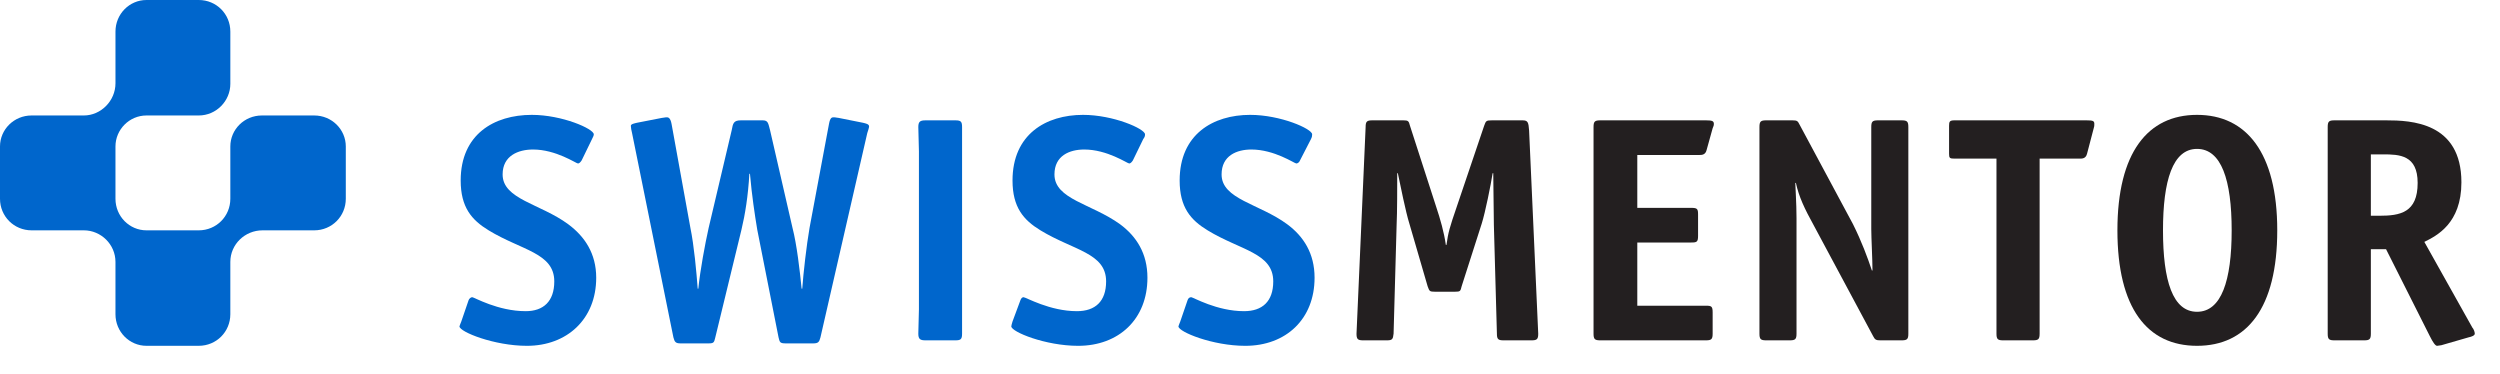 <?xml version="1.0" encoding="UTF-8" standalone="no"?>
<svg
   xmlns:dc="http://purl.org/dc/elements/1.1/"
   xmlns:cc="http://creativecommons.org/ns#"
   xmlns:rdf="http://www.w3.org/1999/02/22-rdf-syntax-ns#"
   xmlns:svg="http://www.w3.org/2000/svg"
   xmlns="http://www.w3.org/2000/svg"
   viewBox="0 0 87 13"
   id="svg4136"
   height="13mm"
   width="87mm"
   version="1.0">
  <defs
     id="defs4138">
    <clipPath
       id="clipEmfPath1"
       clipPathUnits="userSpaceOnUse">
      <path
         id="path4141"
         d="m 18.075,14.25 6.45,0 c 2.175,0 3.9,-1.8 3.9,-3.9 l 0,-6.45 C 28.425,1.725 26.7,0 24.525,0 l -6.45,0 c -2.1,0 -3.825,1.725 -3.825,3.9 l 0,6.45 0,-0.075 c 0,2.175 -1.8,3.975 -3.9,3.975 l 0,0 -6.45,0 C 1.725,14.25 0,15.975 0,18.075 l 0,6.45 c 0,2.175 1.725,3.9 3.9,3.9 l 6.45,0 c 2.1,0 3.9,1.725 3.9,3.9 l 0,0 0,6.45 c 0,2.175 1.725,3.9 3.825,3.9 l 6.45,0 c 2.175,0 3.9,-1.725 3.9,-3.9 l 0,-6.45 0,0 c 0,-2.175 1.8,-3.9 3.975,-3.9 l -0.075,0 6.45,0 c 2.175,0 3.9,-1.725 3.9,-3.9 l 0,-6.45 c 0,-2.1 -1.725,-3.825 -3.9,-3.825 l -6.45,0 c -2.175,0 -3.9,1.725 -3.9,3.825 l 0,6.45 c 0,2.175 -1.725,3.9 -3.9,3.9 l -6.45,0 c -2.1,0 -3.825,-1.725 -3.825,-3.9 l 0,-6.45 c 0,-2.1 1.725,-3.825 3.825,-3.825 l 6.45,0" />
    </clipPath>
    <clipPath
       id="clipEmfPath2"
       clipPathUnits="userSpaceOnUse">
      <path
         id="path4144"
         d="m 0,0 0,174.824 316.498,0 L 316.498,0 0,0 Z" />
    </clipPath>
    <pattern
       y="0"
       x="0"
       height="6"
       width="6"
       patternUnits="userSpaceOnUse"
       id="EMFhbasepattern" />
  </defs>
  <path
     id="path4147"
     d=""
     clip-path="url(#clipEmfPath1)"
     style="fill:none;stroke:none" />
  <path
     transform="scale(0.282,0.282)"
     id="path4149"
     d="m 18.075,14.25 6.45,0 c 2.175,0 3.9,-1.8 3.9,-3.9 l 0,-6.45 C 28.425,1.725 26.7,0 24.525,0 l -6.45,0 c -2.1,0 -3.825,1.725 -3.825,3.9 l 0,6.45 0,-0.075 c 0,2.175 -1.8,3.975 -3.9,3.975 l 0,0 -6.45,0 C 1.725,14.25 0,15.975 0,18.075 l 0,6.45 c 0,2.175 1.725,3.9 3.9,3.9 l 6.45,0 c 2.1,0 3.9,1.725 3.9,3.9 l 0,6.45 c 0,2.175 1.725,3.9 3.825,3.9 l 6.45,0 c 2.175,0 3.9,-1.725 3.9,-3.9 l 0,-6.45 0,0 c 0,-2.175 1.8,-3.9 3.975,-3.9 l -0.075,0 6.45,0 c 2.175,0 3.9,-1.725 3.9,-3.9 l 0,-6.45 c 0,-2.1 -1.725,-3.825 -3.9,-3.825 l -6.45,0 c -2.175,0 -3.9,1.725 -3.9,3.825 l 0,6.45 c 0,2.175 -1.725,3.9 -3.9,3.9 l -6.45,0 c -2.1,0 -3.825,-1.725 -3.825,-3.9 l 0,-6.45 c 0,-2.1 1.725,-3.825 3.825,-3.825 l 6.45,0 z"
     clip-path="url(#clipEmfPath1)"
     style="fill:#0066cc;fill-opacity:1;fill-rule:nonzero;stroke:none" />
  <path
     id="path4151"
     d=""
     clip-path="url(#clipEmfPath2)"
     style="fill:none;stroke:none" />
  <path
     transform="scale(0.282,0.282)"
     id="path4153"
     d="m 71.775,19.8 c -0.15,0.225 -0.3,0.375 -0.45,0.375 -0.225,0 -2.7,-1.725 -5.55,-1.725 -1.8,0 -3.75,0.75 -3.75,3.075 0,3.075 4.65,3.6 8.1,6.15 2.025,1.5 3.45,3.6 3.45,6.6 0,5.1 -3.6,8.4 -8.55,8.4 -4.05,0 -8.325,-1.725 -8.325,-2.4 0,-0.075 0.15,-0.375 0.225,-0.6 l 0.9,-2.625 c 0.075,-0.225 0.3,-0.375 0.45,-0.375 0.225,0 3.15,1.725 6.6,1.725 2.175,0 3.525,-1.2 3.525,-3.675 0,-3.525 -4.05,-3.825 -8.1,-6.3 -2.1,-1.275 -3.45,-2.85 -3.45,-6.15 0,-5.7 4.125,-8.1 8.775,-8.1 3.75,0 7.65,1.725 7.65,2.4 0,0.15 -0.075,0.3 -0.225,0.6 l -1.275,2.625 z"
     clip-path="url(#clipEmfPath2)"
     style="fill:#0066cc;fill-opacity:1;fill-rule:nonzero;stroke:none" />
  <path
     transform="scale(0.282,0.282)"
     id="path4155"
     d="m 102.299,15.3 c 0.15,-0.825 0.375,-0.825 0.6,-0.825 0.225,0 0.45,0.075 0.6,0.075 l 3,0.6 c 0.3,0.075 0.75,0.15 0.75,0.45 0,0.15 -0.15,0.6 -0.225,0.825 l -5.775,25.2 c -0.15,0.6 -0.3,0.75 -0.9,0.75 l -3.375,0 c -0.75,0 -0.75,-0.15 -0.9,-0.75 l -2.625,-13.275 c -0.3,-1.8 -0.675,-4.275 -0.9,-6.9 l -0.075,0 c -0.15,2.7 -0.525,5.025 -0.975,6.9 l -3.225,13.275 c -0.15,0.6 -0.15,0.75 -0.825,0.75 l -3.45,0 c -0.6,0 -0.75,-0.15 -0.9,-0.75 l -5.1,-25.2 c -0.075,-0.3 -0.15,-0.675 -0.15,-0.9 0,-0.225 0.45,-0.3 0.75,-0.375 l 3.075,-0.6 c 0.15,0 0.375,-0.075 0.6,-0.075 0.15,0 0.45,0 0.6,0.825 l 2.325,12.825 c 0.45,2.175 0.75,5.475 0.9,7.5 l 0.075,0 c 0.225,-2.25 0.825,-5.475 1.275,-7.5 l 2.85,-12.075 c 0.15,-0.825 0.225,-1.2 1.125,-1.2 l 2.7,0 c 0.675,0 0.675,0.375 0.9,1.2 l 2.775,12.075 c 0.525,2.025 0.9,5.25 1.125,7.5 l 0.075,0 c 0.15,-2.025 0.525,-5.325 0.9,-7.5 l 2.4,-12.825 z"
     clip-path="url(#clipEmfPath2)"
     style="fill:#0066cc;fill-opacity:1;fill-rule:nonzero;stroke:none" />
  <path
     transform="scale(0.282,0.282)"
     id="path4157"
     d="m 118.724,41.175 c 0,0.675 -0.15,0.825 -0.825,0.825 l -3.675,0 c -0.675,0 -0.9,-0.15 -0.9,-0.825 l 0.075,-3 0,-19.5 -0.075,-3 c 0,-0.675 0.225,-0.825 0.9,-0.825 l 3.675,0 c 0.675,0 0.825,0.15 0.825,0.825 l 0,3 0,19.5 0,3 z"
     clip-path="url(#clipEmfPath2)"
     style="fill:#0066cc;fill-opacity:1;fill-rule:nonzero;stroke:none" />
  <path
     transform="scale(0.282,0.282)"
     id="path4159"
     d="m 139.799,19.8 c -0.15,0.225 -0.3,0.375 -0.45,0.375 -0.225,0 -2.7,-1.725 -5.55,-1.725 -1.8,0 -3.675,0.75 -3.675,3.075 0,3.075 4.575,3.6 8.1,6.15 2.025,1.5 3.375,3.6 3.375,6.6 0,5.1 -3.525,8.4 -8.55,8.4 -4.05,0 -8.25,-1.725 -8.25,-2.4 0,-0.075 0.075,-0.375 0.15,-0.6 l 0.975,-2.625 c 0.075,-0.225 0.225,-0.375 0.375,-0.375 0.3,0 3.225,1.725 6.6,1.725 2.25,0 3.6,-1.2 3.6,-3.675 0,-3.525 -4.05,-3.825 -8.1,-6.3 -2.1,-1.275 -3.45,-2.85 -3.45,-6.15 0,-5.7 4.125,-8.1 8.7,-8.1 3.75,0 7.65,1.725 7.65,2.4 0,0.15 0,0.3 -0.225,0.6 l -1.275,2.625 z"
     clip-path="url(#clipEmfPath2)"
     style="fill:#0066cc;fill-opacity:1;fill-rule:nonzero;stroke:none" />
  <path
     transform="scale(0.282,0.282)"
     id="path4161"
     d="m 160.424,19.8 c -0.075,0.225 -0.3,0.375 -0.45,0.375 -0.225,0 -2.7,-1.725 -5.55,-1.725 -1.8,0 -3.675,0.75 -3.675,3.075 0,3.075 4.65,3.6 8.1,6.15 2.025,1.5 3.375,3.6 3.375,6.6 0,5.1 -3.525,8.4 -8.55,8.4 -4.05,0 -8.25,-1.725 -8.25,-2.4 0,-0.075 0.15,-0.375 0.225,-0.6 l 0.9,-2.625 c 0.075,-0.225 0.225,-0.375 0.45,-0.375 0.225,0 3.15,1.725 6.525,1.725 2.25,0 3.6,-1.2 3.6,-3.675 0,-3.525 -4.05,-3.825 -8.1,-6.3 -2.1,-1.275 -3.45,-2.85 -3.45,-6.15 0,-5.7 4.125,-8.1 8.7,-8.1 3.75,0 7.65,1.725 7.65,2.4 0,0.15 0,0.3 -0.15,0.6 l -1.35,2.625 z"
     clip-path="url(#clipEmfPath2)"
     style="fill:#0066cc;fill-opacity:1;fill-rule:nonzero;stroke:none" />
  <path
     transform="scale(0.282,0.282)"
     id="path4163"
     d="m 189.824,41.175 c 0,0.675 -0.15,0.825 -0.825,0.825 l -3.45,0 c -0.675,0 -0.825,-0.15 -0.825,-0.825 l -0.375,-13.425 c 0,-1.425 -0.075,-4.95 -0.075,-6.375 l -0.075,0 c -0.225,1.425 -0.9,4.8 -1.35,6.225 l -2.475,7.725 c -0.15,0.6 -0.15,0.675 -0.825,0.675 l -2.475,0 c -0.675,0 -0.675,-0.075 -0.9,-0.675 l -2.25,-7.725 c -0.45,-1.425 -1.125,-4.8 -1.425,-6.225 l -0.075,0 c 0,1.425 0,4.95 -0.075,6.375 l -0.375,13.425 c -0.075,0.675 -0.15,0.825 -0.825,0.825 l -2.925,0 c -0.675,0 -0.825,-0.15 -0.825,-0.825 l 1.125,-25.5 c 0,-0.675 0.15,-0.825 0.825,-0.825 l 3.825,0 c 0.6,0 0.675,0.075 0.825,0.675 l 3.225,9.975 c 0.525,1.575 0.975,3.15 1.2,4.725 l 0.075,0 c 0.225,-1.575 0.375,-2.1 1.275,-4.725 l 3.375,-9.975 c 0.225,-0.6 0.225,-0.675 0.975,-0.675 l 3.75,0 c 0.675,0 0.75,0.225 0.825,1.275 l 1.125,25.05 z"
     clip-path="url(#clipEmfPath2)"
     style="fill:#231f20;fill-opacity:1;fill-rule:nonzero;stroke:none" />
  <path
     transform="scale(0.282,0.282)"
     id="path4165"
     d="m 211.348,41.175 c 0,0.675 -0.15,0.825 -0.825,0.825 l -13.049,0 c -0.675,0 -0.825,-0.15 -0.825,-0.825 l 0,-25.5 c 0,-0.675 0.15,-0.825 0.825,-0.825 l 13.049,0 c 0.75,0 0.975,0.075 0.975,0.45 0,0.225 -0.075,0.3 -0.15,0.525 l -0.75,2.7 c -0.15,0.6 -0.6,0.6 -0.9,0.6 l -7.649,0 0,6.525 6.674,0 c 0.75,0 0.825,0.15 0.825,0.825 l 0,2.625 c 0,0.75 -0.15,0.825 -0.825,0.825 l -6.674,0 0,7.8 8.474,0 c 0.675,0 0.825,0.075 0.825,0.825 l 0,2.625 z"
     clip-path="url(#clipEmfPath2)"
     style="fill:#231f20;fill-opacity:1;fill-rule:nonzero;stroke:none" />
  <path
     transform="scale(0.282,0.282)"
     id="path4167"
     d="m 235.498,41.175 c 0,0.675 -0.15,0.825 -0.825,0.825 l -2.625,0 c -0.525,0 -0.675,-0.075 -0.9,-0.525 l -7.275,-13.575 c -1.2,-2.175 -1.875,-3.6 -2.25,-5.325 l -0.075,0 c 0,0.45 0.15,2.475 0.15,4.35 l 0,14.25 c 0,0.675 -0.15,0.825 -0.825,0.825 l -2.925,0 c -0.675,0 -0.825,-0.15 -0.825,-0.825 l 0,-25.5 c 0,-0.675 0.15,-0.825 0.825,-0.825 l 3.225,0 c 0.6,0 0.675,0.075 0.9,0.525 l 6.6,12.3 c 1.05,2.1 1.8,4.125 2.325,5.7 l 0.075,0 c 0,-1.275 -0.15,-4.05 -0.15,-5.1 l 0,-12.6 c 0,-0.675 0.15,-0.825 0.825,-0.825 l 2.925,0 c 0.675,0 0.825,0.15 0.825,0.825 l 0,25.5 z"
     clip-path="url(#clipEmfPath2)"
     style="fill:#231f20;fill-opacity:1;fill-rule:nonzero;stroke:none" />
  <path
     transform="scale(0.282,0.282)"
     id="path4169"
     d="m 251.698,41.175 c 0,0.675 -0.15,0.825 -0.825,0.825 l -3.675,0 c -0.675,0 -0.825,-0.15 -0.825,-0.825 l 0,-21.6 -5.175,0 c -0.6,0 -0.675,-0.075 -0.675,-0.6 l 0,-3.45 c 0,-0.525 0.075,-0.675 0.675,-0.675 l 16.275,0 c 0.825,0 0.975,0.075 0.975,0.45 0,0.225 0,0.3 -0.075,0.525 l -0.825,3.15 c -0.15,0.6 -0.6,0.6 -0.9,0.6 l -4.95,0 0,21.6 z"
     clip-path="url(#clipEmfPath2)"
     style="fill:#231f20;fill-opacity:1;fill-rule:nonzero;stroke:none" />
  <path
     transform="scale(0.282,0.282)"
     id="path4171"
     d="m 275.398,28.425 c 0,-6.225 -1.275,-10.05 -4.275,-10.05 -3,0 -4.2,3.9 -4.2,10.05 0,6.225 1.2,10.05 4.2,10.05 3,0 4.275,-3.825 4.275,-10.05 z m -4.275,14.25 c -6.15,0 -9.825,-4.65 -9.825,-14.25 0,-9.6 3.75,-14.25 9.825,-14.25 6.075,0 9.9,4.65 9.9,14.25 0,9.6 -3.75,14.25 -9.9,14.25"
     clip-path="url(#clipEmfPath2)"
     style="fill:#231f20;fill-opacity:1;fill-rule:nonzero;stroke:none" />
  <path
     transform="scale(0.282,0.282)"
     id="path4173"
     d="m 293.623,26.625 c 2.55,0 4.725,-0.375 4.725,-4.05 0,-3.45 -2.25,-3.525 -4.275,-3.525 l -1.5,0 0,7.575 1.05,0 z m -1.05,14.55 c 0,0.675 -0.15,0.825 -0.825,0.825 l -3.675,0 c -0.675,0 -0.825,-0.15 -0.825,-0.825 l 0,-25.5 c 0,-0.675 0.15,-0.825 0.825,-0.825 l 6.375,0 c 3.075,0 9.3,0.225 9.3,7.65 0,5.1 -3.075,6.6 -4.575,7.35 l 5.925,10.575 c 0.15,0.15 0.3,0.525 0.3,0.75 0,0.225 -0.375,0.375 -0.75,0.45 l -3.375,0.975 c -0.15,0 -0.375,0.075 -0.525,0.075 -0.225,0 -0.525,-0.45 -0.9,-1.2 l -5.4,-10.725 -1.875,0 0,10.425"
     clip-path="url(#clipEmfPath2)"
     style="fill:#231f20;fill-opacity:1;fill-rule:nonzero;stroke:none" />
</svg>
